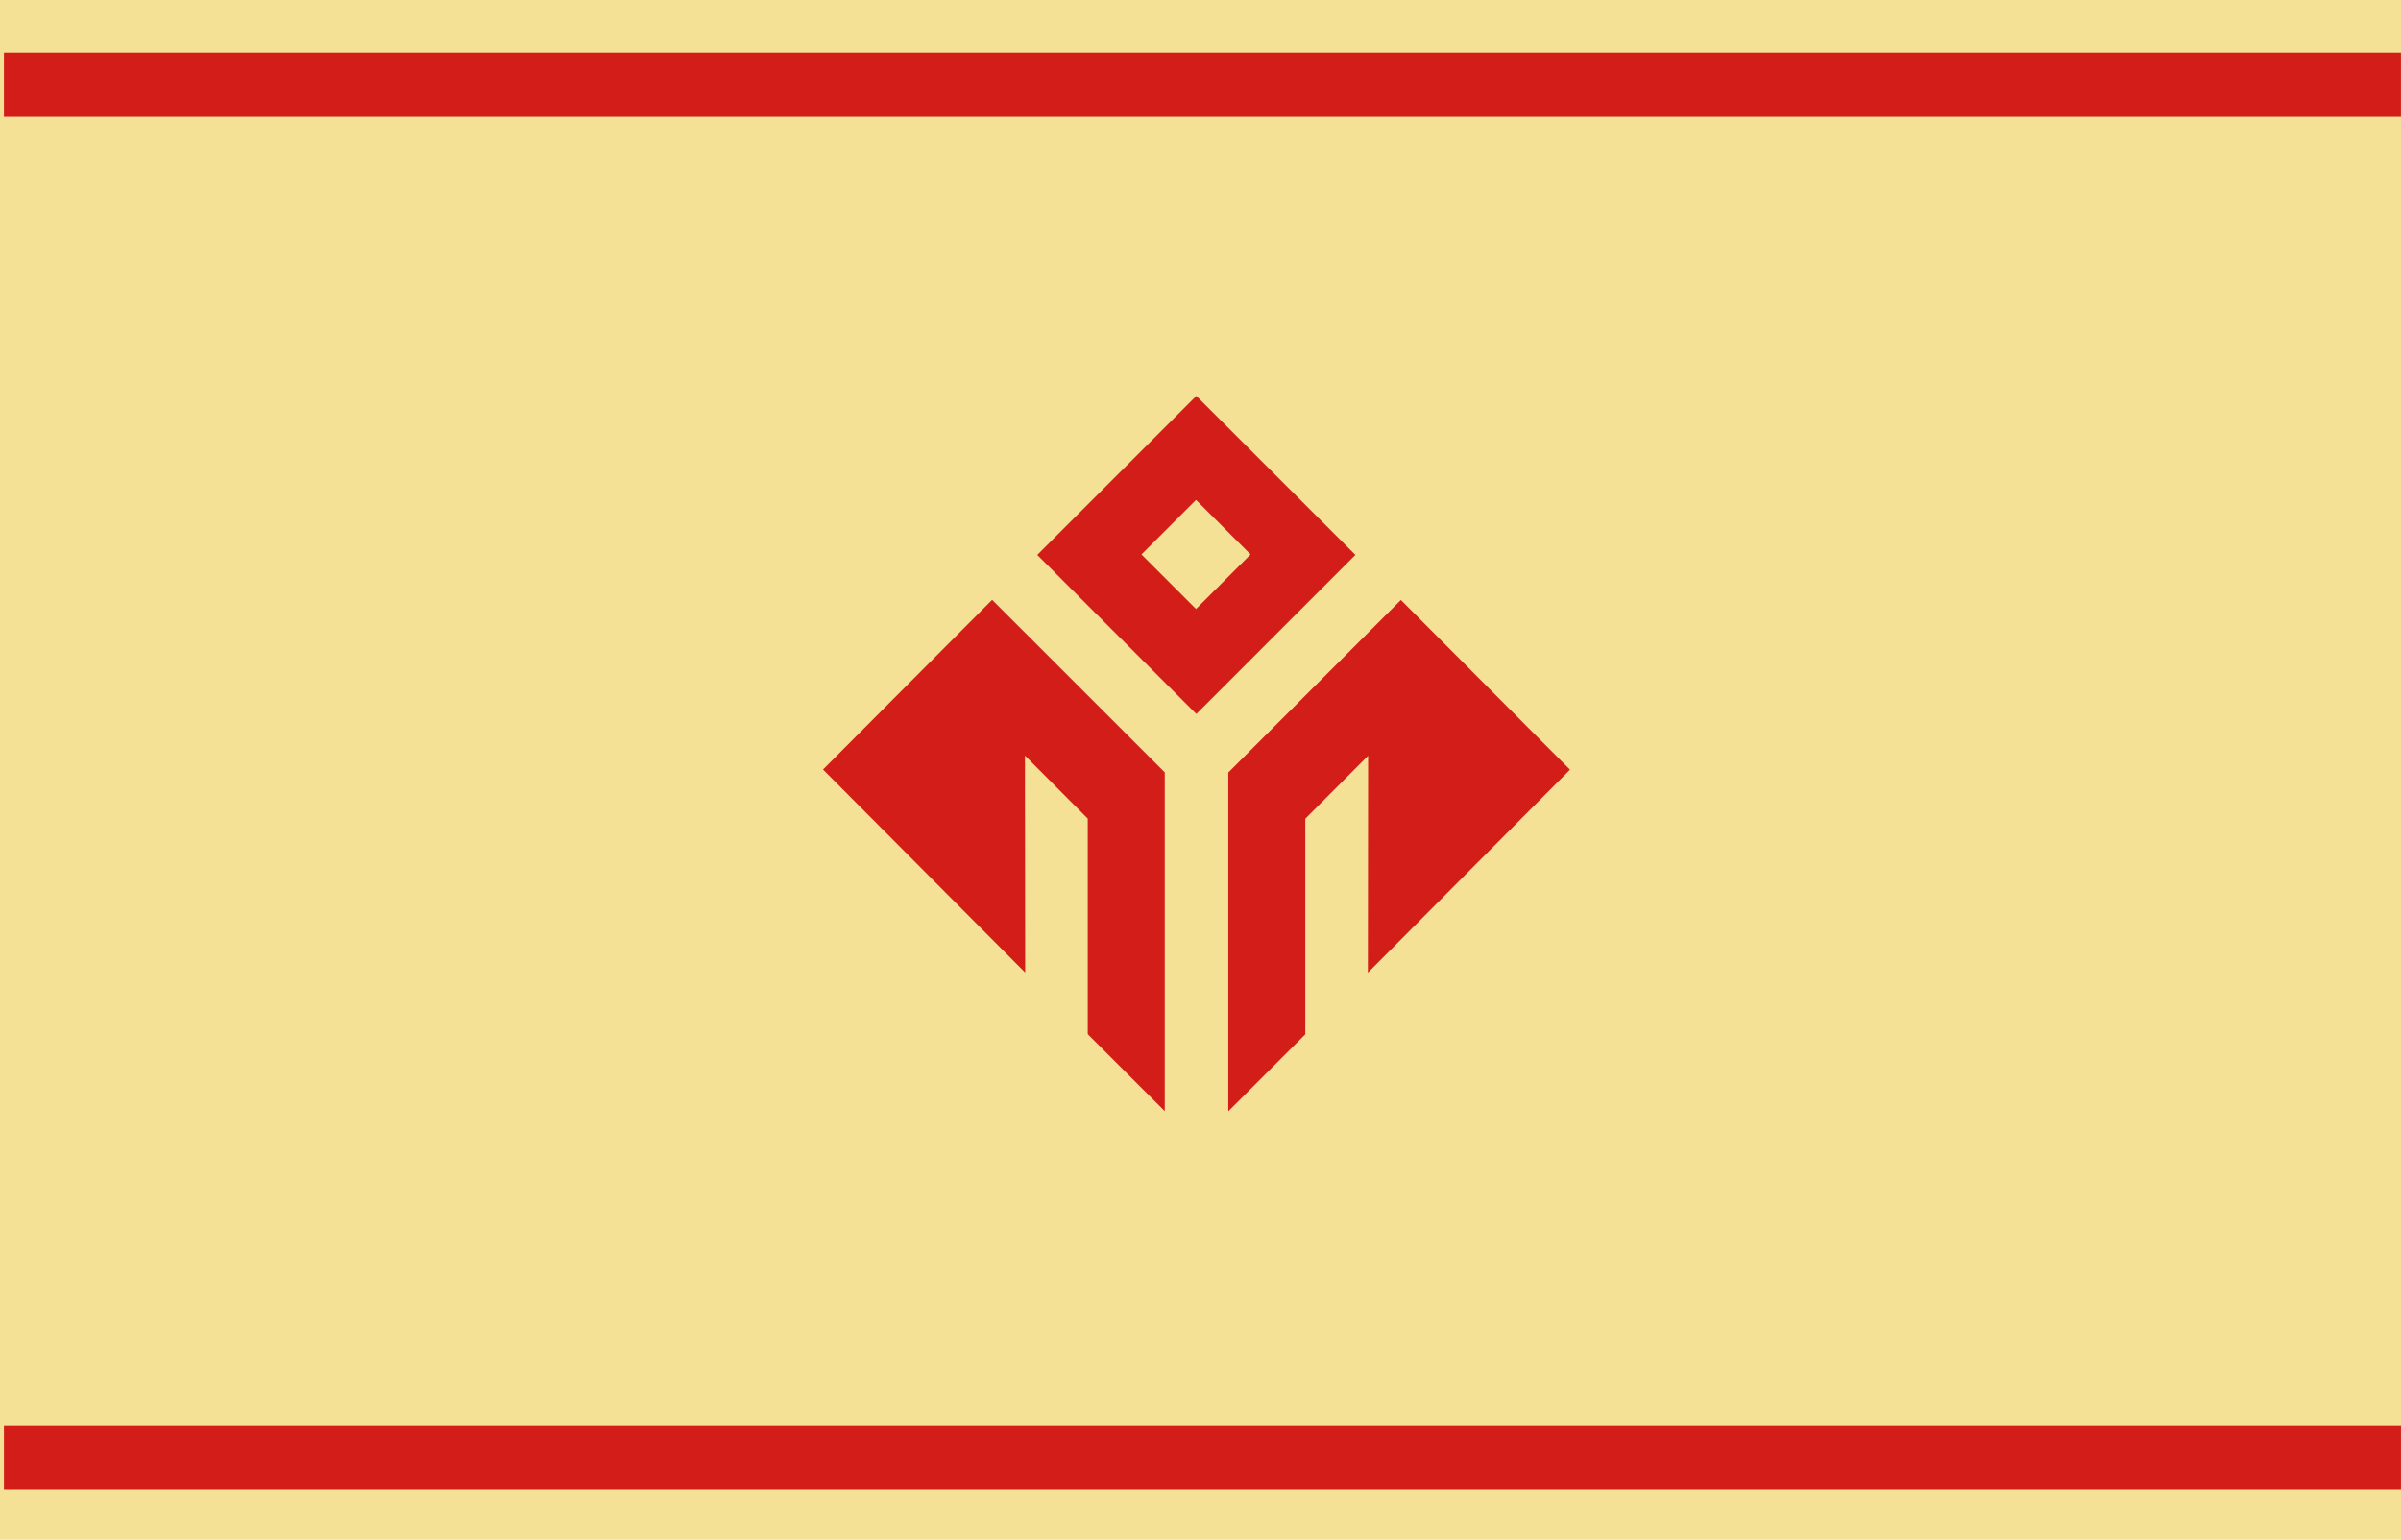 <?xml version="1.0" encoding="utf-8"?>
<!-- Generator: Adobe Illustrator 12.0.0, SVG Export Plug-In . SVG Version: 6.00 Build 51448)  -->
<!DOCTYPE svg PUBLIC "-//W3C//DTD SVG 1.1//EN" "http://www.w3.org/Graphics/SVG/1.1/DTD/svg11.dtd">
<svg  version="1.1" xmlns="http://www.w3.org/2000/svg" xmlns:xlink="http://www.w3.org/1999/xlink" width="694.505" height="445.509" viewBox="0 0 694.505 445.509"
	 overflow="visible" enable-background="new 0 0 694.505 445.509" xml:space="preserve">
<g id="Layer_1">
</g>
<g id="Layer_2">
</g>
<g id="Layer_3">
	<g>
		<rect fill="#F5E195" width="694.505" height="445.509"/>
		<rect x="1.146" y="412.445" fill="#D21D18" width="693.345" height="18.563"/>
		<rect x="1.14" y="15.201" fill="#D21D18" width="693.344" height="18.564"/>
	</g>
	<g>
		<polygon fill="#D21D18" points="336.912,321.502 336.912,223.492 286.979,173.563 238.065,222.656 296.537,281.408 
			296.468,218.619 314.636,236.856 314.636,299.228 		"/>
		<polygon fill="#D21D18" points="392.052,160.562 346.044,206.585 300.036,160.562 346.044,114.563 		"/>
		<polygon fill="#D21D18" points="355.288,321.546 355.288,223.536 405.221,173.607 454.134,222.701 395.663,281.452 
			395.731,218.664 377.563,236.901 377.563,299.271 		"/>
	</g>
	<polygon fill="#F5E195" points="361.736,160.432 345.957,176.208 330.176,160.432 345.957,144.647 	"/>
</g>
</svg>
